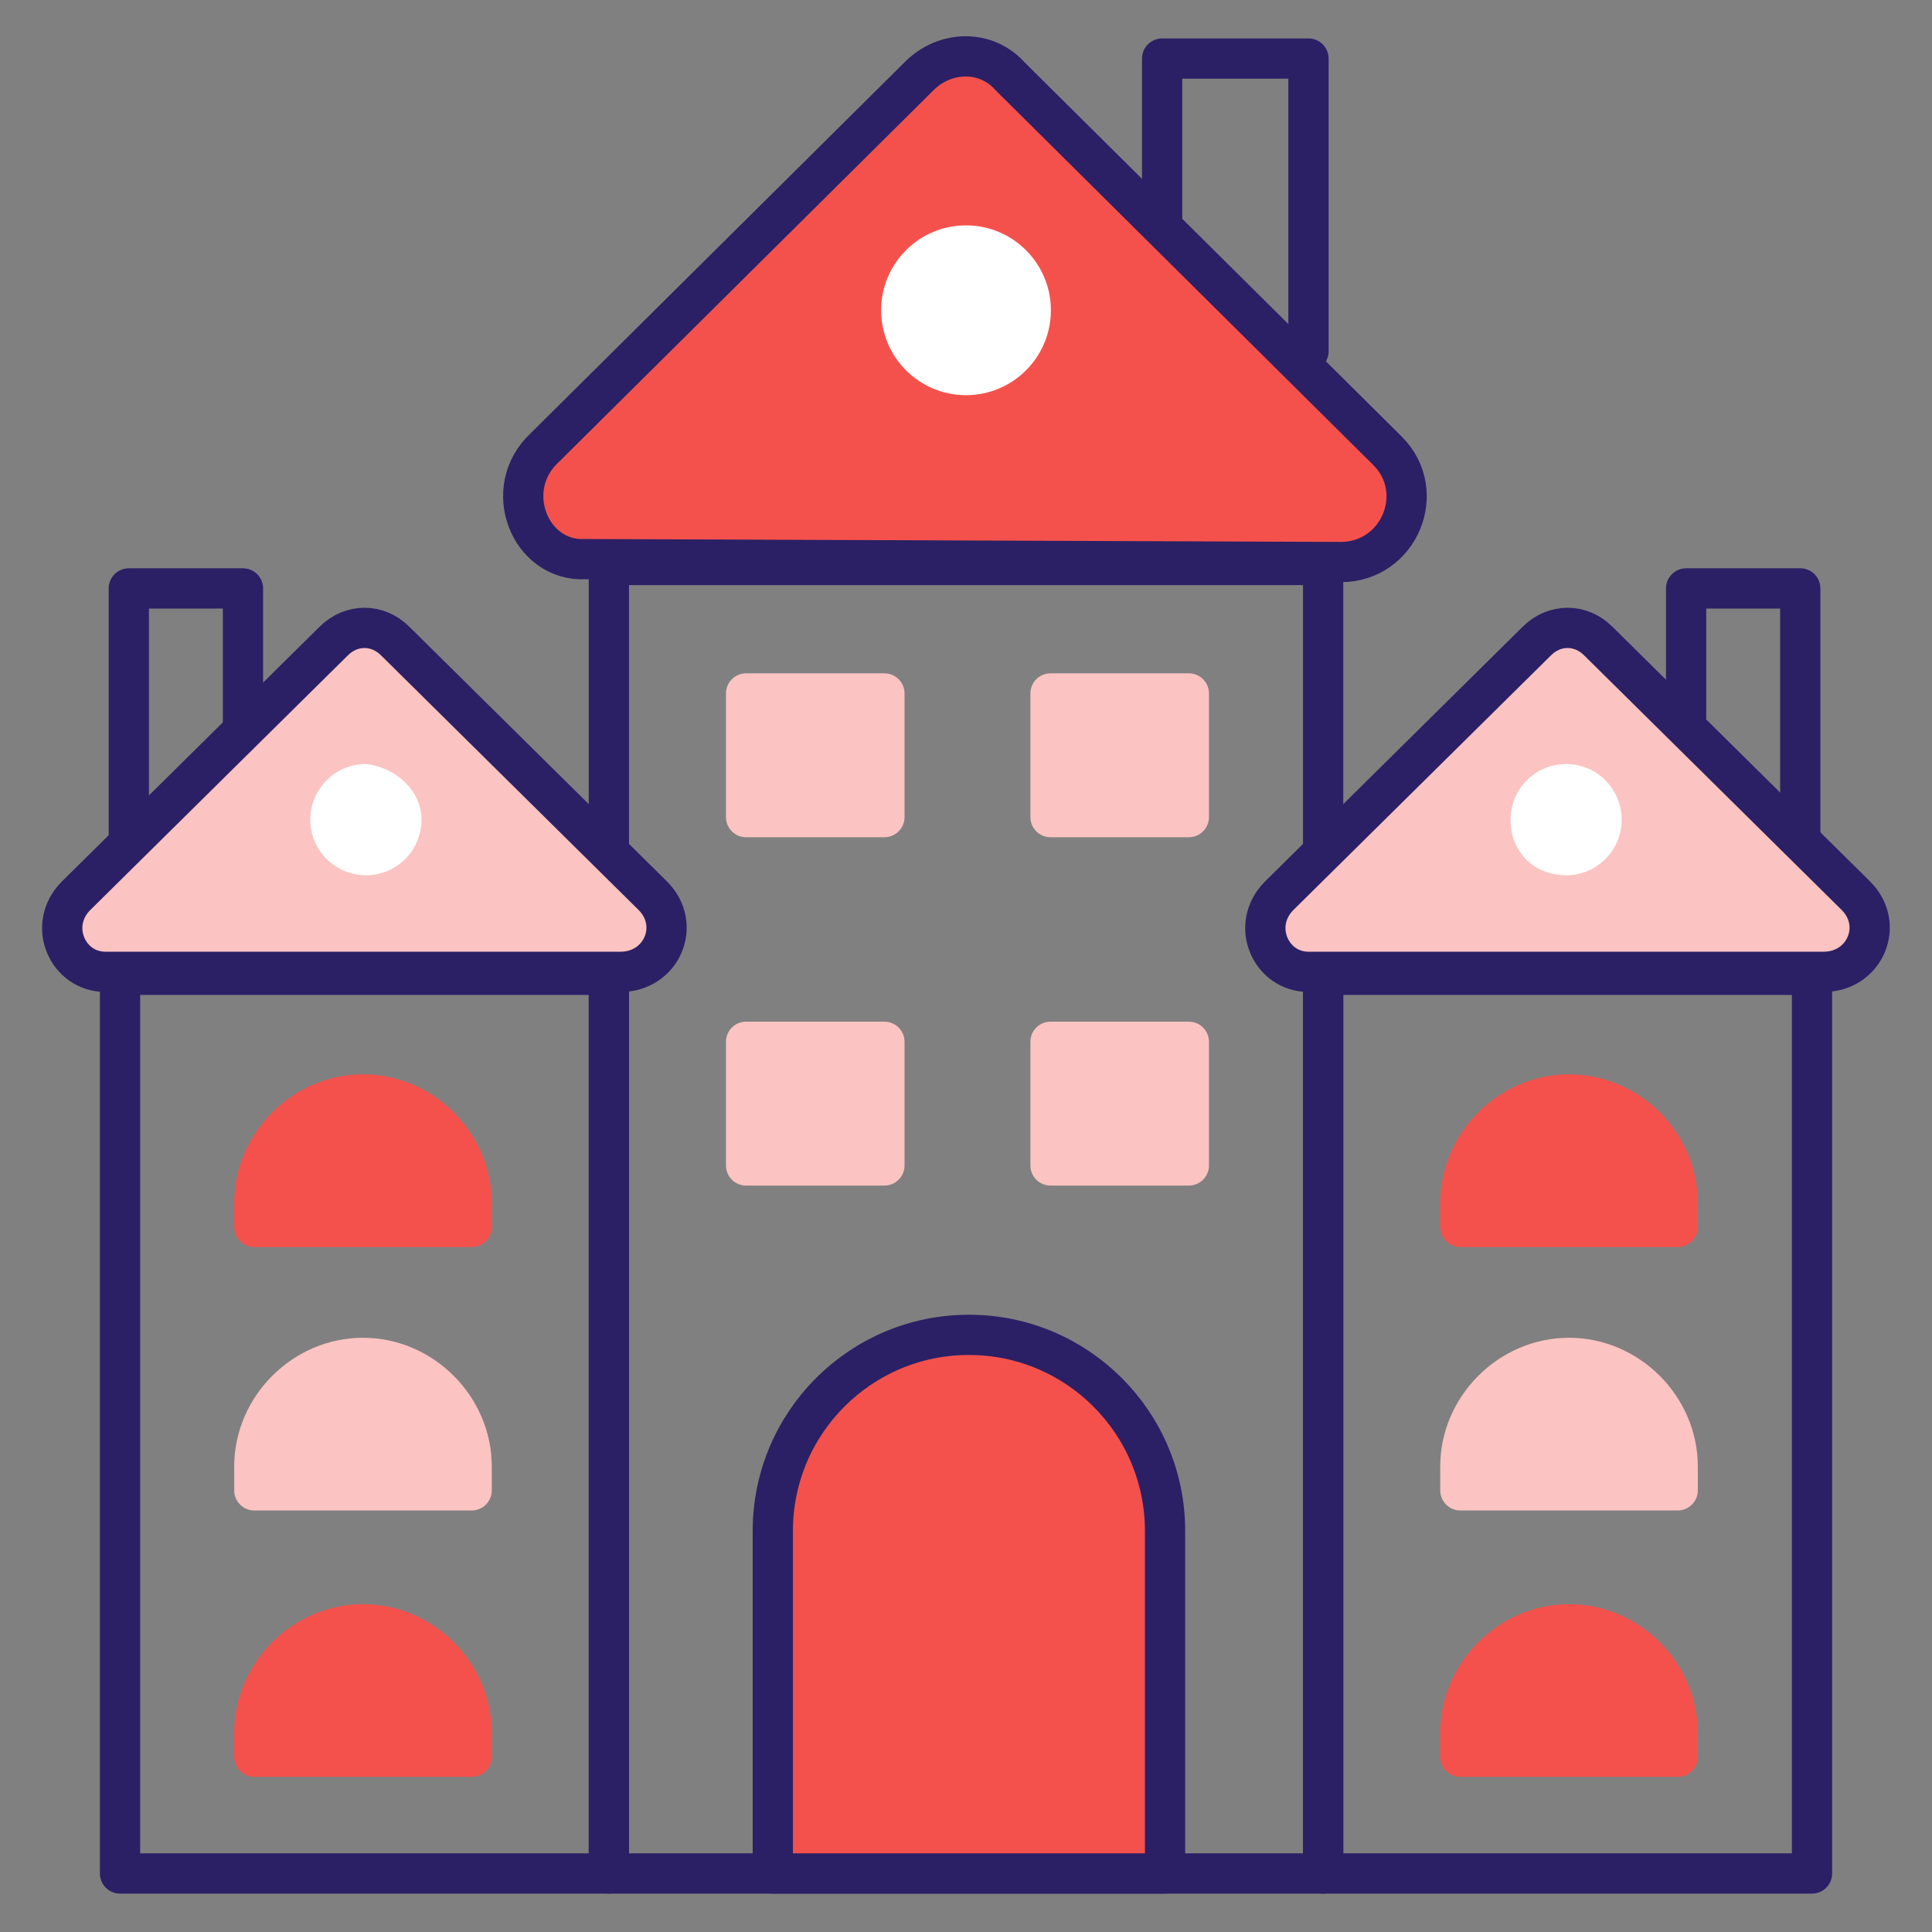 <svg width="96" height="96" viewBox="0 0 96 96" fill="none" xmlns="http://www.w3.org/2000/svg">
<rect x="0" y="0" width="96" height="96" fill="#808080" stroke="none"/>
<path d="M27.055 22.255L45.673 3.783C46.982 2.474 49.018 2.474 50.182 3.783L68.945 22.401C70.982 24.437 69.527 27.928 66.618 27.928L29.091 27.783C26.327 27.928 24.873 24.292 27.055 22.255Z" fill="#F5514C" stroke="#2B2065" stroke-width="2" stroke-miterlimit="10" stroke-linecap="round" stroke-linejoin="round"/>
<path d="M30.255 28.074H65.746V93.092H30.255V28.074Z" stroke="#2B2065" stroke-width="2" stroke-miterlimit="10" stroke-linecap="round" stroke-linejoin="round"/>
<path d="M3.782 44.508L16.582 31.854C17.455 30.981 18.764 30.981 19.637 31.854L32.437 44.508C33.891 45.963 32.873 48.29 30.837 48.29H5.236C3.346 48.29 2.327 45.963 3.782 44.508Z" fill="#FBC3C1" stroke="#2B2065" stroke-width="2" stroke-miterlimit="10" stroke-linecap="round" stroke-linejoin="round"/>
<path d="M5.964 48.438H30.255V93.092H5.964V48.438Z" stroke="#2B2065" stroke-width="2" stroke-miterlimit="10" stroke-linecap="round" stroke-linejoin="round"/>
<path d="M63.564 44.508L76.364 31.854C77.236 30.981 78.546 30.981 79.418 31.854L92.218 44.508C93.673 45.963 92.655 48.29 90.618 48.29H65.018C63.127 48.29 62.109 45.963 63.564 44.508Z" fill="#FBC3C1" stroke="#2B2065" stroke-width="2" stroke-miterlimit="10" stroke-linecap="round" stroke-linejoin="round"/>
<path d="M65.746 48.438H90.037V93.092H65.746V48.438Z" stroke="#2B2065" stroke-width="2" stroke-miterlimit="10" stroke-linecap="round" stroke-linejoin="round"/>
<path d="M57.745 93.092H38.4V76.074C38.4 70.692 42.764 66.328 48.145 66.328C53.527 66.328 57.891 70.692 57.891 76.074V93.092H57.745Z" fill="#F5514C" stroke="#2B2065" stroke-width="2" stroke-miterlimit="10" stroke-linecap="round" stroke-linejoin="round"/>
<path d="M57.746 11.056V2.91H65.018V17.456" stroke="#2B2065" stroke-width="2" stroke-miterlimit="10" stroke-linecap="round" stroke-linejoin="round"/>
<path d="M83.782 35.929V29.238H89.454V41.602" stroke="#2B2065" stroke-width="2" stroke-miterlimit="10" stroke-linecap="round" stroke-linejoin="round"/>
<path d="M12.073 35.929V29.238H6.4V41.602" stroke="#2B2065" stroke-width="2" stroke-miterlimit="10" stroke-linecap="round" stroke-linejoin="round"/>
<path d="M36.073 34.457C36.073 33.905 36.52 33.457 37.073 33.457H43.946C44.498 33.457 44.946 33.905 44.946 34.457V40.602C44.946 41.155 44.498 41.602 43.946 41.602H37.073C36.52 41.602 36.073 41.155 36.073 40.602V34.457Z" fill="#FBC3C1"/>
<path d="M51.2 34.457C51.2 33.905 51.648 33.457 52.2 33.457H59.073C59.625 33.457 60.073 33.905 60.073 34.457V40.602C60.073 41.155 59.625 41.602 59.073 41.602H52.2C51.648 41.602 51.2 41.155 51.2 40.602V34.457Z" fill="#FBC3C1"/>
<path d="M36.073 51.766C36.073 51.213 36.52 50.766 37.073 50.766H43.946C44.498 50.766 44.946 51.213 44.946 51.766V57.911C44.946 58.463 44.498 58.911 43.946 58.911H37.073C36.52 58.911 36.073 58.463 36.073 57.911V51.766Z" fill="#FBC3C1"/>
<path d="M51.2 51.766C51.2 51.213 51.648 50.766 52.2 50.766H59.073C59.625 50.766 60.073 51.213 60.073 51.766V57.911C60.073 58.463 59.625 58.911 59.073 58.911H52.2C51.648 58.911 51.2 58.463 51.2 57.911V51.766Z" fill="#FBC3C1"/>
<path d="M12.637 61.965C12.084 61.965 11.637 61.517 11.637 60.965V59.783C11.637 56.292 14.546 53.383 18.037 53.383C21.528 53.383 24.437 56.292 24.437 59.783V60.965C24.437 61.517 23.989 61.965 23.437 61.965H12.637Z" fill="#F5514C"/>
<path d="M12.637 75.055C12.084 75.055 11.637 74.607 11.637 74.055V72.873C11.637 69.382 14.546 66.473 18.037 66.473C21.528 66.473 24.437 69.382 24.437 72.873V74.055C24.437 74.607 23.989 75.055 23.437 75.055H12.637Z" fill="#FBC3C1"/>
<path d="M12.637 88.293C12.084 88.293 11.637 87.845 11.637 87.293V86.111C11.637 82.62 14.546 79.711 18.037 79.711C21.528 79.711 24.437 82.62 24.437 86.111V87.293C24.437 87.845 23.989 88.293 23.437 88.293H12.637Z" fill="#F5514C"/>
<path d="M84.364 60.965C84.364 61.517 83.916 61.965 83.364 61.965H72.564C72.012 61.965 71.564 61.517 71.564 60.965V59.783C71.564 56.292 74.473 53.383 77.964 53.383C81.455 53.383 84.364 56.292 84.364 59.783V60.965Z" fill="#F5514C"/>
<path d="M84.364 74.055C84.364 74.607 83.916 75.055 83.364 75.055H72.564C72.012 75.055 71.564 74.607 71.564 74.055V72.873C71.564 69.382 74.473 66.473 77.964 66.473C81.455 66.473 84.364 69.382 84.364 72.873V74.055Z" fill="#FBC3C1"/>
<path d="M84.364 87.293C84.364 87.845 83.916 88.293 83.364 88.293H72.564C72.012 88.293 71.564 87.845 71.564 87.293V86.111C71.564 82.62 74.473 79.711 77.964 79.711C81.455 79.711 84.364 82.62 84.364 86.111V87.293Z" fill="#F5514C"/>
<path d="M48 19.636C50.33 19.636 52.218 17.747 52.218 15.417C52.218 13.088 50.33 11.199 48 11.199C45.67 11.199 43.782 13.088 43.782 15.417C43.782 17.747 45.67 19.636 48 19.636Z" fill="white"/>
<path d="M80.582 40.728C80.582 42.183 79.418 43.492 77.818 43.492C76.218 43.492 75.055 42.328 75.055 40.728C75.055 39.274 76.218 37.965 77.818 37.965C79.418 37.965 80.582 39.274 80.582 40.728Z" fill="white"/>
<path d="M20.946 40.728C20.946 42.183 19.782 43.492 18.182 43.492C16.727 43.492 15.418 42.328 15.418 40.728C15.418 39.274 16.582 37.965 18.182 37.965C19.637 38.11 20.946 39.274 20.946 40.728Z" fill="white"/>
</svg>
